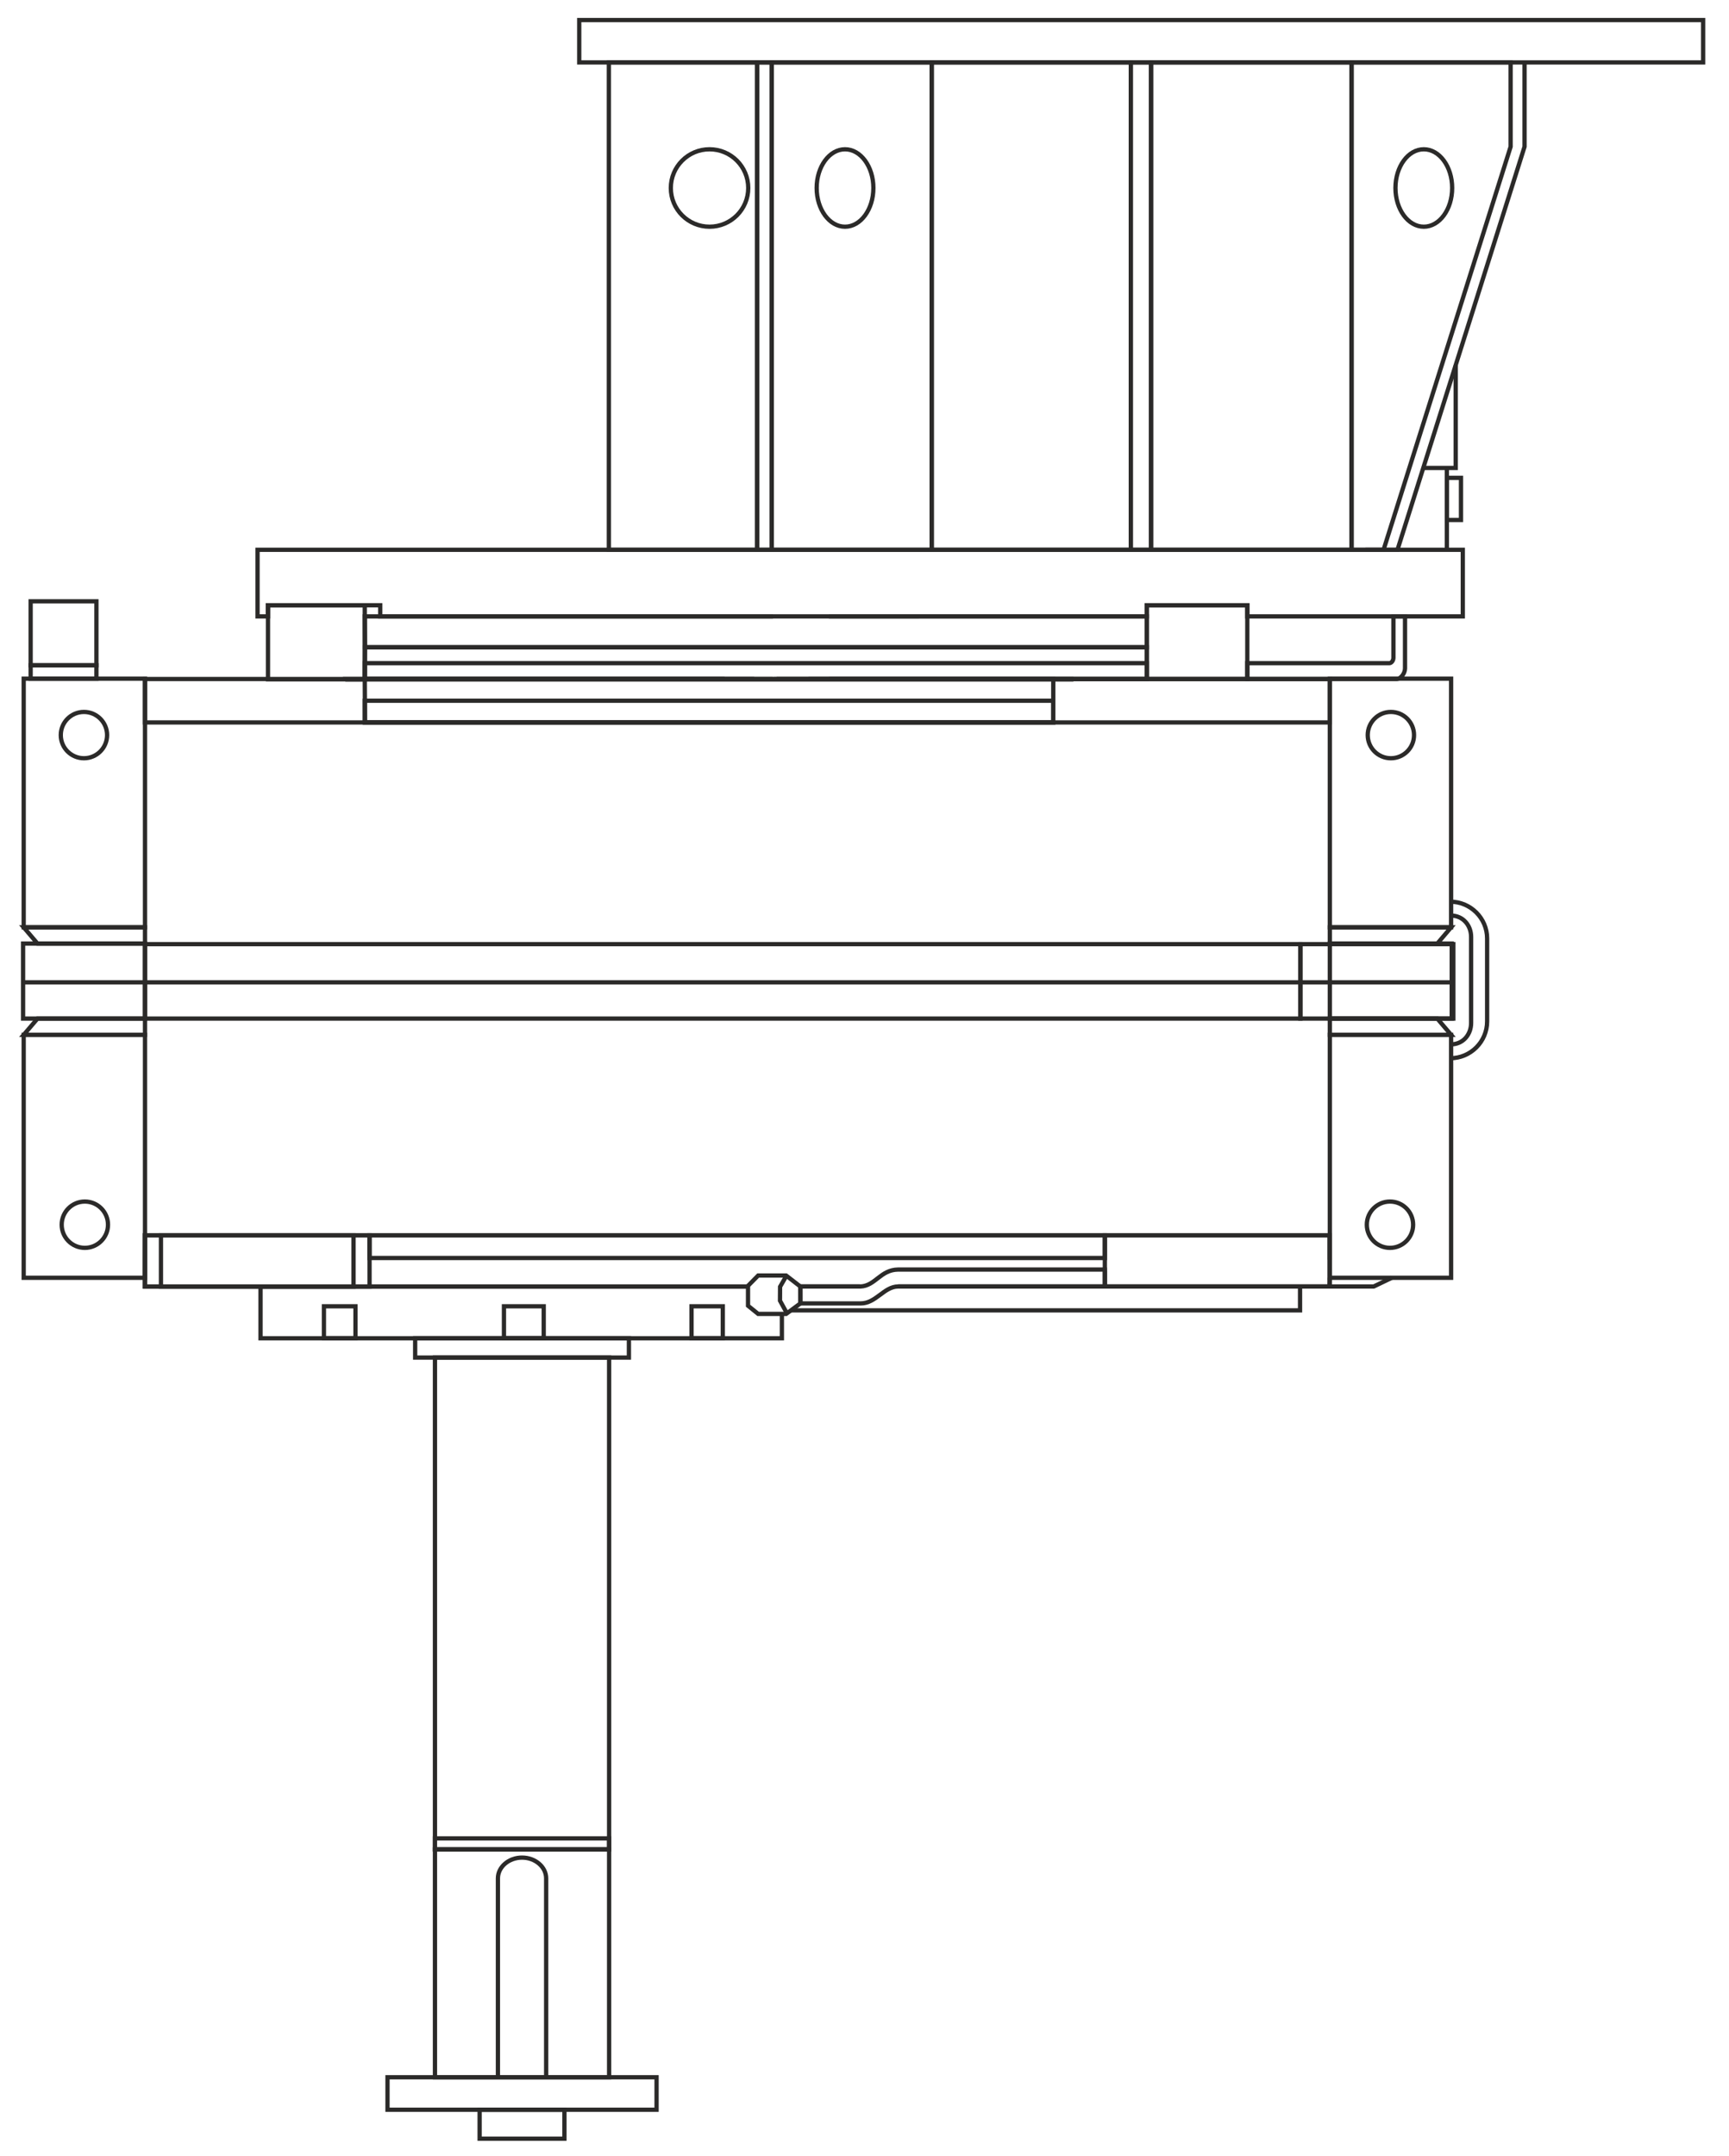 <?xml version="1.0" encoding="UTF-8"?> <svg xmlns="http://www.w3.org/2000/svg" xmlns:xlink="http://www.w3.org/1999/xlink" xml:space="preserve" width="81mm" height="101mm" version="1.1" style="shape-rendering:geometricPrecision; text-rendering:geometricPrecision; image-rendering:optimizeQuality; fill-rule:evenodd; clip-rule:evenodd" viewBox="0 0 8100 10100"> <defs> <style type="text/css"> .str0 {stroke:#2B2A29;stroke-width:20;stroke-miterlimit:22.926} .fil0 {fill:none} </style> </defs> <g id="Слой_x0020_1">  <g id="_1700607073712"> <g> <polyline class="fil0 str0" points="3662.99,6153.53 3662.99,6268.68 1220.44,6268.68 1220.44,6026.83 3504.33,6026.83 "></polyline> <polygon class="fil0 str0" points="1944.93,6359.08 2946.33,6359.08 2946.33,6268.68 1944.93,6268.68 "></polygon> <polygon class="fil0 str0" points="2037.67,6359.08 2853.58,6359.08 2853.58,8663.14 2037.67,8663.14 "></polygon> <polygon class="fil0 str0" points="2037.67,8663.14 2853.58,8663.14 2853.58,8611.33 2037.67,8611.33 "></polygon> <polygon class="fil0 str0" points="2037.67,8663.14 2853.58,8663.14 2853.58,9730.3 2037.67,9730.3 "></polygon> <polygon class="fil0 str0" points="1815.38,9882.43 3075.88,9882.43 3075.88,9730.3 1815.38,9730.3 "></polygon> <polygon class="fil0 str0" points="2246.99,9882.43 2644.25,9882.43 2644.25,10018.04 2246.99,10018.04 "></polygon> <path class="fil0 str0" d="M2332.63 9735.82l0 -937.39c0,-53.39 50.85,-97.11 113,-97.11l0 0c62.15,0 113,43.73 113,97.11l0 937.39"></path> <polygon class="fil0 str0" points="3682.83,6154.64 3551.8,6154.64 3504.33,6116.22 3504.33,6022.98 3551.79,5974.81 3682.83,5974.81 3749.51,6026.37 3749.51,6105.47 "></polygon> <polyline class="fil0 str0" points="3684.23,5975.9 3654.5,6027.39 3654.08,6092.53 3685.44,6149.61 "></polyline> <polygon class="fil0 str0" points="679.23,4422.56 6092.14,4422.56 6092.14,4771.22 679.23,4771.22 "></polygon> <line class="fil0 str0" x1="108.16" y1="4601.55" x2="6808.68" y2="4601.55"></line> <polygon class="fil0 str0" points="6808.68,4422.56 6092.14,4422.56 6092.14,4771.22 6808.68,4771.22 "></polygon> <polyline class="fil0 str0" points="3788.2,3180.63 6229.95,3180.63 6229.95,3384.05 679.23,3384.05 679.23,3180.63 3532.97,3180.63 "></polyline> <polyline class="fil0 str0" points="3623.23,3180.76 4934.27,3180.63 4934.27,3384.05 1709.92,3384.05 1708.87,3180.76 3392.42,3180.76 "></polyline> <polygon class="fil0 str0" points="1708.87,3282.34 4934.27,3282.34 4934.27,3384.05 1708.87,3384.05 "></polygon> <polyline class="fil0 str0" points="3638.55,3180.63 5018.94,3180.63 5018.94,3182.65 1624.02,3182.65 1622.91,3180.63 3395.53,3180.63 "></polyline> <polyline class="fil0 str0" points="3883.34,3180.52 5372.51,3180.63 5372.51,3031.9 1710.07,3031.9 1708.87,3180.52 3621.17,3180.52 "></polyline> <polyline class="fil0 str0" points="3883.34,2887.34 5372.51,2887.24 5372.51,3031.9 1710.07,3031.9 1708.87,2887.34 3621.17,2887.34 "></polyline> <polygon class="fil0 str0" points="6852.96,2575.33 1206.49,2575.33 1206.49,2887.33 1255.47,2887.33 1255.47,2835.26 1781.18,2835.26 1781.18,2887.33 5372.51,2887.33 5372.51,2835.26 5843.34,2835.26 5843.34,2887.33 6852.96,2887.33 "></polygon> <polygon class="fil0 str0" points="5843.34,3180.63 5372.51,3180.63 5372.51,2835.26 5843.34,2835.26 "></polygon> <polygon class="fil0 str0" points="1708.88,3182.19 1255.46,3182.19 1255.46,2835.26 1708.88,2835.26 "></polygon> <polygon class="fil0 str0" points="1708.87,3180.76 5372.51,3180.76 5372.51,3106.26 1708.87,3106.26 "></polygon> <path class="fil0 str0" d="M6582.23 3131.56l0 -25.3 0 -218.93 -54.37 0 0 194.3c-0.34,12.44 -8.72,24.05 -18.34,24.63l-666.18 0 0 74.37 700.26 0c18.86,-1.1 37.94,-25.65 38.63,-49.07z"></path> <polygon class="fil0 str0" points="6229.95,4419.93 6801.02,4419.93 6801.02,4771.21 6229.95,4771.21 "></polygon> <polygon class="fil0 str0" points="6229.95,5985.39 6798.17,5985.39 6798.17,4847.33 6229.95,4847.33 "></polygon> <polygon class="fil0 str0" points="6229.95,4771.21 6733.36,4771.21 6798.17,4847.33 6229.95,4847.33 "></polygon> <path class="fil0 str0" d="M6511.74 5628.23c-59.92,0 -108.49,48.57 -108.49,108.48 0,59.91 48.57,108.49 108.49,108.49 59.91,0 108.48,-48.58 108.48,-108.49 0,-59.91 -48.57,-108.48 -108.48,-108.48z"></path> <polygon class="fil0 str0" points="6229.95,3179.12 6798.17,3179.12 6798.17,4343.81 6229.95,4343.81 "></polygon> <polygon class="fil0 str0" points="6229.95,4419.93 6733.36,4419.93 6798.17,4343.81 6229.95,4343.81 "></polygon> <path class="fil0 str0" d="M6515.96 3551.76c-59.92,0 -108.49,-48.57 -108.49,-108.48 0,-59.91 48.57,-108.49 108.49,-108.49 59.91,0 108.48,48.58 108.48,108.49 0,59.91 -48.57,108.48 -108.48,108.48z"></path> <path class="fil0 str0" d="M6229.95 5900.97l0 -114.38 -5550.73 0 -0.58 239.55 2827.92 0m243.63 0l279.04 0m178.03 0l2021.67 0 1.02 -40.75"></path> <path class="fil0 str0" d="M5042.76 5946.81l133.03 0 0.43 13.5 0 65.83 -968.97 0c-66.14,0.53 -103.62,79.35 -175.27,79.33l-282.23 0 -0.24 -79.33 281.35 0c69.83,-2.74 93.88,-78.25 176.39,-79.33l835.51 0z"></path> <polygon class="fil0 str0" points="6228.93,6026.14 5176.01,6026.14 5176.01,5786.59 6228.93,5786.59 "></polygon> <polygon class="fil0 str0" points="1731.25,5892.65 5176.01,5892.65 5176.01,5786.59 1731.25,5786.59 "></polygon> <polygon class="fil0 str0" points="1731.25,6026.83 679.1,6026.83 679.1,5786.59 1731.25,5786.59 "></polygon> <polygon class="fil0 str0" points="1656.3,6026.83 754.05,6026.83 754.05,5786.59 1656.3,5786.59 "></polygon> <polygon class="fil0 str0" points="2713.55,93.96 7978.78,93.96 7978.78,292.4 2713.55,292.4 "></polygon> <polygon class="fil0 str0" points="2852.45,2575.33 3546.99,2575.33 3546.99,292.4 2852.45,292.4 "></polygon> <polygon class="fil0 str0" points="3615.34,2575.33 3546.99,2575.33 3546.99,292.4 3615.34,292.4 "></polygon> <polygon class="fil0 str0" points="3615.34,2575.33 4364.99,2575.33 4364.99,292.4 3615.34,292.4 "></polygon> <polygon class="fil0 str0" points="5297.65,2575.33 4364.99,2575.33 4364.99,292.4 5297.65,292.4 "></polygon> <polygon class="fil0 str0" points="5297.65,2575.33 5392.46,2575.33 5392.46,292.4 5297.65,292.4 "></polygon> <polygon class="fil0 str0" points="6331.76,2575.33 5392.46,2575.33 5392.46,292.4 6331.76,292.4 "></polygon> <polygon class="fil0 str0" points="6331.76,2575.33 6481.68,2575.33 7077,687.11 7077,292.4 6331.76,292.4 "></polygon> <polyline class="fil0 str0" points="6396.95,2575.33 6546.87,2575.33 7142.19,687.11 7142.19,292.4 "></polyline> <path class="fil0 str0" d="M3324.03 699.26c100.16,0 181.35,81.19 181.35,181.35 0,100.16 -81.19,181.35 -181.35,181.35 -100.16,0 -181.35,-81.19 -181.35,-181.35 0,-100.16 81.19,-181.35 181.35,-181.35z"></path> <path class="fil0 str0" d="M3958.78 699.26c73.37,0 132.84,81.19 132.84,181.35 0,100.16 -59.47,181.35 -132.84,181.35 -73.37,0 -132.84,-81.19 -132.84,-181.35 0,-100.16 59.47,-181.35 132.84,-181.35z"></path> <path class="fil0 str0" d="M6670.23 699.26c73.37,0 132.84,81.19 132.84,181.35 0,100.16 -59.47,181.35 -132.84,181.35 -73.37,0 -132.84,-81.19 -132.84,-181.35 0,-100.16 59.47,-181.35 132.84,-181.35z"></path> <polyline class="fil0 str0" points="6819.58,1710.37 6819.58,2191.98 6668.52,2191.98 "></polyline> <line class="fil0 str0" x1="6778.29" y1="2575.33" x2="6778.29" y2="2191.98"></line> <polygon class="fil0 str0" points="6778.29,2238.28 6844.44,2238.28 6844.44,2435.62 6778.29,2435.62 "></polygon> <path class="fil0 str0" d="M6798.17 4288.81c55,0 93.7,45.01 93.7,100l0 403.04c0,54.99 -38.7,100 -93.7,100"></path> <path class="fil0 str0" d="M6794.68 4223.77c94.69,0 172.16,77.46 172.16,172.16l0 388.8c0,94.7 -77.47,172.16 -172.16,172.16"></path> <polyline class="fil0 str0" points="3705.41,6138 6090.45,6138 6090.45,6026.14 "></polyline> <polyline class="fil0 str0" points="6220.53,6026.14 6435.51,6026.14 6520.4,5985.39 "></polyline> <polygon class="fil0 str0" points="1665.28,6268.68 1517.55,6268.68 1517.55,6118.89 1665.28,6118.89 "></polygon> <polygon class="fil0 str0" points="2547.23,6268.68 2360.91,6268.68 2360.91,6118.89 2547.23,6118.89 "></polygon> <polygon class="fil0 str0" points="3386.19,6268.68 3239.56,6268.68 3239.56,6118.89 3386.19,6118.89 "></polygon> </g> <g> <polygon class="fil0 str0" points="679.23,4419.93 108.16,4419.93 108.16,4771.21 679.23,4771.21 "></polygon> <polygon class="fil0 str0" points="679.23,5985.39 111.01,5985.39 111.01,4847.33 679.23,4847.33 "></polygon> <polygon class="fil0 str0" points="679.23,4771.21 175.82,4771.21 111.01,4847.33 679.23,4847.33 "></polygon> <path class="fil0 str0" d="M397.44 5628.23c59.92,0 108.49,48.57 108.49,108.48 0,59.91 -48.57,108.49 -108.49,108.49 -59.91,0 -108.48,-48.58 -108.48,-108.49 0,-59.91 48.57,-108.48 108.48,-108.48z"></path> <polygon class="fil0 str0" points="679.23,3179.12 111.01,3179.12 111.01,4343.81 679.23,4343.81 "></polygon> <polygon class="fil0 str0" points="679.23,4419.93 175.82,4419.93 111.01,4343.81 679.23,4343.81 "></polygon> <path class="fil0 str0" d="M393.22 3551.76c59.92,0 108.49,-48.57 108.49,-108.48 0,-59.91 -48.57,-108.49 -108.49,-108.49 -59.91,0 -108.48,48.58 -108.48,108.49 0,59.91 48.57,108.48 108.48,108.48z"></path> <polygon class="fil0 str0" points="451.67,3179.13 143.59,3179.13 143.59,3116.35 451.67,3116.35 "></polygon> <polygon class="fil0 str0" points="451.67,2816.72 143.59,2816.72 143.59,3116.35 451.67,3116.35 "></polygon> </g> </g> </g> </svg> 